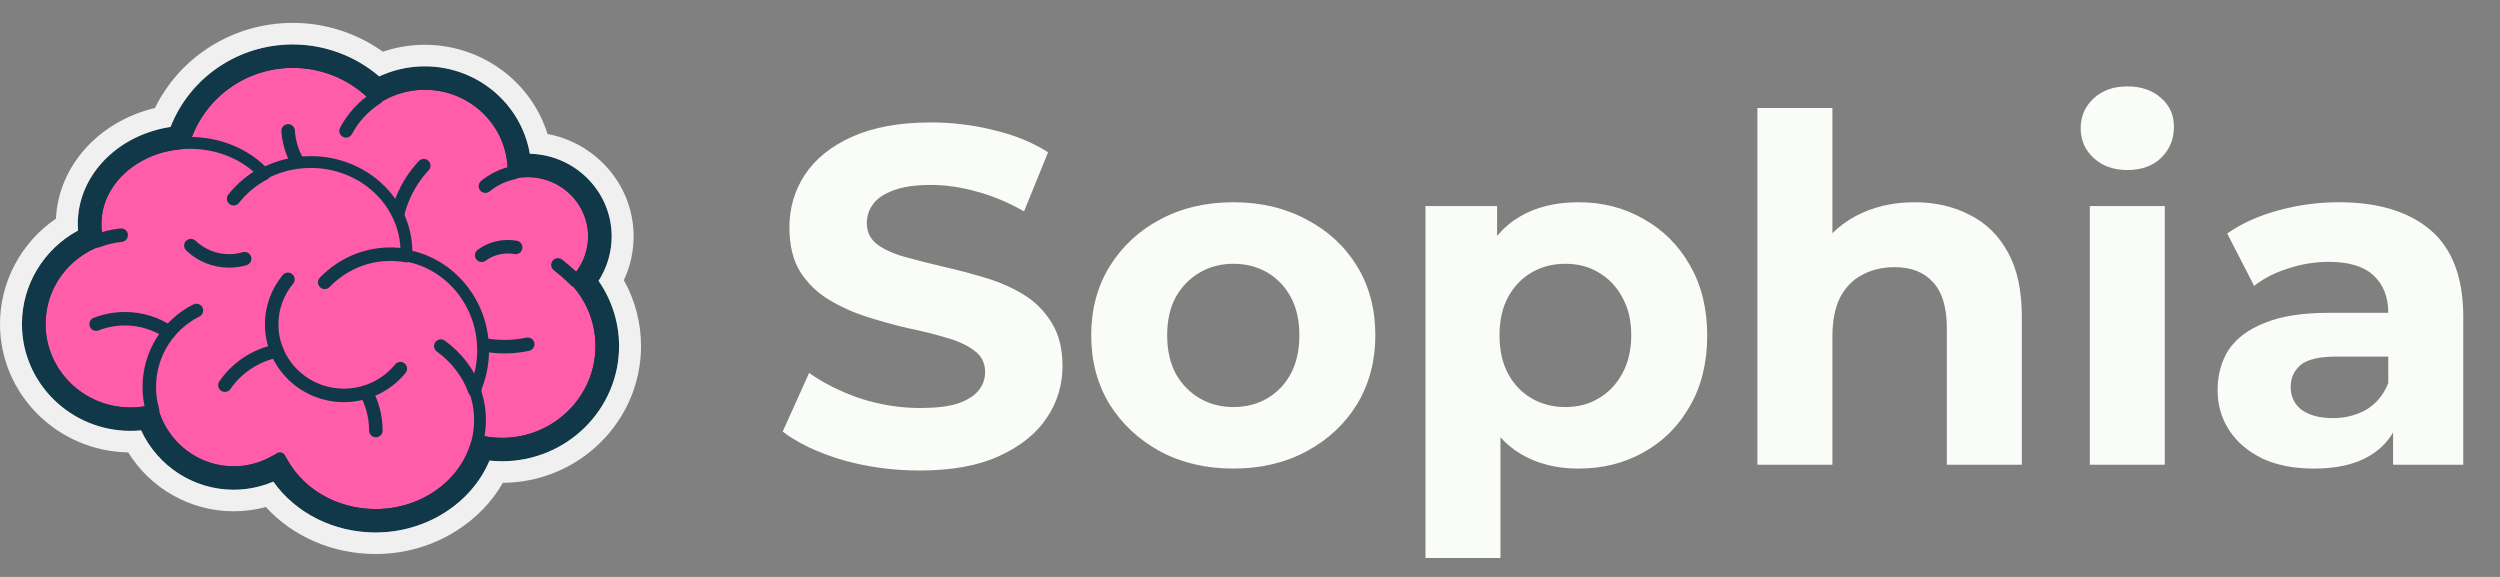 <svg width="156" height="36" viewBox="0 0 156 36" fill="none" xmlns="http://www.w3.org/2000/svg">
<rect x="0" y="0" width="156" height="36" fill="#808080" stroke="none"/>
<g clip-path="url(#clip0_41268_49774)">
<path d="M37.526 21.595C37.526 22.358 37.384 23.089 37.124 23.762C36.234 26.061 33.975 27.694 31.326 27.694C28.616 27.694 26.313 25.983 25.47 23.599C20.463 23.953 17.6 21.752 16.41 17.555C13.403 16.75 11.192 14.045 11.192 10.831C11.192 8.753 12.117 6.886 13.585 5.61C14.833 4.523 16.475 3.863 18.274 3.863C20.335 3.863 22.19 4.729 23.483 6.113C24.352 5.553 25.391 5.229 26.507 5.229C27.286 5.229 28.028 5.388 28.7 5.674C30.646 6.5 32.015 8.393 32.045 10.604C32.046 10.63 32.046 10.655 32.046 10.681L32.045 10.773V10.774C32.328 10.713 32.622 10.681 32.924 10.681C34.274 10.681 35.472 11.317 36.228 12.301H36.229C36.753 12.983 37.064 13.834 37.064 14.755C37.066 15.711 36.723 16.637 36.098 17.368C36.051 17.425 36.002 17.48 35.951 17.533C36.931 18.611 37.526 20.035 37.526 21.595" fill="#FF5CAA"/>
<path d="M26.441 10.339C25.32 11.538 24.634 13.139 24.634 14.898C24.634 18.617 27.699 21.632 31.478 21.632C31.966 21.632 32.452 21.581 32.929 21.48M17.977 8.165C18.149 10.597 20.208 12.518 22.724 12.518M30.289 11.615C30.798 11.199 31.401 10.91 32.048 10.774M23.485 6.112C22.689 6.623 22.034 7.33 21.593 8.165" stroke="#103849" stroke-width="0.842" stroke-miterlimit="10" stroke-linecap="round" stroke-linejoin="round"/>
<path d="M37.528 21.594C37.528 24.963 34.752 27.693 31.328 27.693C28.618 27.693 26.315 25.982 25.472 23.598C20.465 23.952 17.602 21.75 16.412 17.554C13.405 16.749 11.194 14.044 11.194 10.83C11.194 6.982 14.364 3.862 18.276 3.862C20.337 3.862 22.192 4.728 23.485 6.112C24.354 5.552 25.393 5.228 26.509 5.228C29.569 5.228 32.048 7.669 32.048 10.68L32.047 10.772V10.773C32.33 10.712 32.624 10.68 32.926 10.68C35.212 10.68 37.066 12.504 37.066 14.754C37.066 15.828 36.644 16.804 35.953 17.532C36.933 18.61 37.528 20.034 37.528 21.594L37.528 21.594Z" stroke="#103849" stroke-width="0.737" stroke-miterlimit="10" stroke-linejoin="round"/>
<path d="M35.955 17.531C35.955 17.531 35.474 17.041 34.816 16.53M17.469 28.593C17.197 28.035 17.024 27.436 16.955 26.821" stroke="#103849" stroke-width="0.842" stroke-miterlimit="10" stroke-linecap="round" stroke-linejoin="round"/>
<path d="M29.622 24.351C29.841 24.949 29.953 25.581 29.952 26.216C29.952 29.487 27.035 32.137 23.435 32.137C20.766 32.137 18.472 30.68 17.466 28.593C16.637 29.148 15.642 29.471 14.574 29.471C12.178 29.471 10.157 27.849 9.524 25.63C9.071 25.741 8.607 25.797 8.141 25.797C5.011 25.797 2.474 23.301 2.474 20.221C2.474 17.855 3.971 15.834 6.085 15.025C6.002 14.686 5.958 14.335 5.958 13.975C5.958 11.181 8.595 8.917 11.85 8.917C13.718 8.917 15.385 9.665 16.464 10.829C17.329 10.373 18.327 10.111 19.39 10.111C22.688 10.111 25.361 12.626 25.361 15.729C25.361 15.802 25.36 15.876 25.356 15.949C28.077 16.439 30.145 18.898 30.145 21.858C30.145 22.748 29.959 23.592 29.622 24.351" fill="#FF5CAA"/>
<path d="M27.506 21.595C28.478 22.301 29.221 23.256 29.621 24.352M9.523 25.631C9.388 25.161 9.316 24.665 9.316 24.151C9.316 22.055 10.515 20.241 12.256 19.374M7.56 14.675C7.044 14.727 6.549 14.846 6.084 15.025M16.464 10.831L16.463 10.83M16.463 10.83C15.723 11.223 15.081 11.76 14.579 12.4" stroke="#103849" stroke-width="0.842" stroke-miterlimit="10" stroke-linecap="round" stroke-linejoin="round"/>
<path d="M29.623 24.351C29.842 24.949 29.954 25.581 29.953 26.216C29.953 29.487 27.036 32.137 23.436 32.137C20.767 32.137 18.473 30.68 17.467 28.593C16.638 29.148 15.643 29.471 14.575 29.471C12.179 29.471 10.158 27.849 9.525 25.63C9.072 25.741 8.608 25.797 8.142 25.797C5.012 25.797 2.475 23.301 2.475 20.221C2.475 17.855 3.972 15.834 6.086 15.025C6.003 14.686 5.959 14.335 5.959 13.975C5.959 11.181 8.596 8.917 11.851 8.917C13.719 8.917 15.386 9.665 16.465 10.829C17.33 10.373 18.328 10.111 19.391 10.111C22.689 10.111 25.362 12.626 25.362 15.729C25.362 15.802 25.361 15.876 25.357 15.949C28.078 16.439 30.146 18.898 30.146 21.858C30.146 22.748 29.96 23.592 29.623 24.351L29.623 24.351Z" stroke="#103849" stroke-width="0.737" stroke-miterlimit="10" stroke-linejoin="round"/>
<path d="M20.263 17.618C21.311 16.533 22.758 15.861 24.356 15.861C24.697 15.861 25.031 15.891 25.356 15.95M24.981 23.004C24.155 24.021 22.884 24.672 21.459 24.672C18.97 24.672 16.952 22.686 16.952 20.237C16.951 19.214 17.31 18.223 17.968 17.431" stroke="#103849" stroke-width="0.842" stroke-miterlimit="10" stroke-linecap="round" stroke-linejoin="round"/>
<path d="M23.453 26.867C23.453 25.996 23.23 25.177 22.837 24.461M14.034 24.035C14.777 22.951 15.934 22.167 17.282 21.901M5.999 20.225C6.57 20.003 7.178 19.888 7.793 19.889C8.777 19.887 9.739 20.181 10.549 20.732M15.265 16.143C14.958 16.232 14.634 16.28 14.298 16.28C13.406 16.281 12.55 15.939 11.911 15.326M30.057 15.927C30.529 15.581 31.102 15.394 31.691 15.395C31.854 15.395 32.017 15.409 32.178 15.438" stroke="#103849" stroke-width="0.842" stroke-miterlimit="10" stroke-linecap="round" stroke-linejoin="round"/>
<path d="M36.439 17.535C37.083 16.748 37.434 15.773 37.434 14.755C37.434 12.308 35.412 10.318 32.926 10.318C32.752 10.318 32.579 10.328 32.407 10.347C32.231 7.296 29.653 4.866 26.509 4.866C25.46 4.866 24.442 5.136 23.545 5.65C22.147 4.275 20.252 3.502 18.276 3.5C14.963 3.5 12.15 5.639 11.184 8.586C8.044 8.875 5.59 11.181 5.59 13.975C5.59 14.253 5.615 14.531 5.664 14.806C3.492 15.764 2.106 17.857 2.106 20.221C2.106 23.496 4.814 26.16 8.142 26.16C8.522 26.16 8.901 26.125 9.274 26.055C10.064 28.296 12.197 29.833 14.575 29.833C15.54 29.834 16.488 29.584 17.323 29.109C18.5 31.182 20.854 32.5 23.436 32.5C26.581 32.5 29.238 30.566 30.058 27.934C30.471 28.014 30.896 28.056 31.328 28.056C34.95 28.056 37.896 25.157 37.896 21.594C37.896 20.11 37.381 18.681 36.439 17.535V17.535Z" stroke="#103849" stroke-width="1.474" stroke-miterlimit="10" stroke-linejoin="round"/>
<path d="M18.274 1.428C16.328 1.428 14.457 1.999 12.861 3.077C11.484 4.008 10.392 5.264 9.671 6.739C6.16 7.577 3.651 10.356 3.492 13.643C1.319 15.128 0 17.579 0 20.221C0 24.591 3.576 28.155 8 28.23C9.397 30.488 11.887 31.904 14.574 31.904C15.26 31.904 15.934 31.815 16.589 31.637C18.282 33.49 20.77 34.571 23.435 34.571C25.24 34.571 26.988 34.068 28.491 33.115C29.713 32.341 30.697 31.32 31.378 30.127C36.137 30.1 40 26.283 40 21.594C40 20.146 39.632 18.74 38.928 17.483C39.33 16.628 39.538 15.697 39.538 14.755C39.538 13.048 38.869 11.434 37.655 10.21C36.698 9.245 35.486 8.608 34.167 8.361C33.721 6.937 32.868 5.654 31.701 4.676C30.252 3.462 28.411 2.795 26.507 2.794C25.62 2.794 24.73 2.942 23.891 3.226C22.261 2.062 20.297 1.428 18.274 1.428ZM18.274 2.775C20.247 2.775 22.182 3.496 23.664 4.769C24.553 4.355 25.524 4.141 26.507 4.141C29.782 4.141 32.532 6.484 33.061 9.594C35.89 9.666 38.169 11.953 38.169 14.755C38.169 15.736 37.884 16.697 37.349 17.526C38.179 18.716 38.631 20.141 38.631 21.594C38.631 25.557 35.355 28.781 31.327 28.781C31.066 28.781 30.805 28.767 30.545 28.739C29.421 31.409 26.588 33.225 23.435 33.225C20.834 33.225 18.452 32.025 17.054 30.052C16.271 30.386 15.427 30.558 14.574 30.558C12.088 30.558 9.84 29.092 8.804 26.853C8.584 26.874 8.362 26.884 8.14 26.884C4.406 26.884 1.368 23.895 1.368 20.221C1.368 17.782 2.725 15.547 4.868 14.386C4.858 14.249 4.852 14.112 4.852 13.975C4.852 10.961 7.309 8.429 10.641 7.922C11.858 4.824 14.868 2.775 18.274 2.775" fill="#F0F0F0"/>
</g>
<path d="M57.39 29.36C55.71 29.36 54.1 29.14 52.56 28.7C51.02 28.24 49.78 27.65 48.84 26.93L50.49 23.27C51.39 23.91 52.45 24.44 53.67 24.86C54.91 25.26 56.16 25.46 57.42 25.46C58.38 25.46 59.15 25.37 59.73 25.19C60.33 24.99 60.77 24.72 61.05 24.38C61.33 24.04 61.47 23.65 61.47 23.21C61.47 22.65 61.25 22.21 60.81 21.89C60.37 21.55 59.79 21.28 59.07 21.08C58.35 20.86 57.55 20.66 56.67 20.48C55.81 20.28 54.94 20.04 54.06 19.76C53.2 19.48 52.41 19.12 51.69 18.68C50.97 18.24 50.38 17.66 49.92 16.94C49.48 16.22 49.26 15.3 49.26 14.18C49.26 12.98 49.58 11.89 50.22 10.91C50.88 9.91 51.86 9.12 53.16 8.54C54.48 7.94 56.13 7.64 58.11 7.64C59.43 7.64 60.73 7.8 62.01 8.12C63.29 8.42 64.42 8.88 65.4 9.5L63.9 13.19C62.92 12.63 61.94 12.22 60.96 11.96C59.98 11.68 59.02 11.54 58.08 11.54C57.14 11.54 56.37 11.65 55.77 11.87C55.17 12.09 54.74 12.38 54.48 12.74C54.22 13.08 54.09 13.48 54.09 13.94C54.09 14.48 54.31 14.92 54.75 15.26C55.19 15.58 55.77 15.84 56.49 16.04C57.21 16.24 58 16.44 58.86 16.64C59.74 16.84 60.61 17.07 61.47 17.33C62.35 17.59 63.15 17.94 63.87 18.38C64.59 18.82 65.17 19.4 65.61 20.12C66.07 20.84 66.3 21.75 66.3 22.85C66.3 24.03 65.97 25.11 65.31 26.09C64.65 27.07 63.66 27.86 62.34 28.46C61.04 29.06 59.39 29.36 57.39 29.36ZM76.971 29.24C75.251 29.24 73.721 28.88 72.381 28.16C71.061 27.44 70.011 26.46 69.231 25.22C68.471 23.96 68.091 22.53 68.091 20.93C68.091 19.31 68.471 17.88 69.231 16.64C70.011 15.38 71.061 14.4 72.381 13.7C73.721 12.98 75.251 12.62 76.971 12.62C78.671 12.62 80.191 12.98 81.531 13.7C82.871 14.4 83.921 15.37 84.681 16.61C85.441 17.85 85.821 19.29 85.821 20.93C85.821 22.53 85.441 23.96 84.681 25.22C83.921 26.46 82.871 27.44 81.531 28.16C80.191 28.88 78.671 29.24 76.971 29.24ZM76.971 25.4C77.751 25.4 78.451 25.22 79.071 24.86C79.691 24.5 80.181 23.99 80.541 23.33C80.901 22.65 81.081 21.85 81.081 20.93C81.081 19.99 80.901 19.19 80.541 18.53C80.181 17.87 79.691 17.36 79.071 17C78.451 16.64 77.751 16.46 76.971 16.46C76.191 16.46 75.491 16.64 74.871 17C74.251 17.36 73.751 17.87 73.371 18.53C73.011 19.19 72.831 19.99 72.831 20.93C72.831 21.85 73.011 22.65 73.371 23.33C73.751 23.99 74.251 24.5 74.871 24.86C75.491 25.22 76.191 25.4 76.971 25.4ZM98.489 29.24C97.129 29.24 95.939 28.94 94.919 28.34C93.899 27.74 93.099 26.83 92.519 25.61C91.959 24.37 91.679 22.81 91.679 20.93C91.679 19.03 91.949 17.47 92.489 16.25C93.029 15.03 93.809 14.12 94.829 13.52C95.849 12.92 97.069 12.62 98.489 12.62C100.009 12.62 101.369 12.97 102.569 13.67C103.789 14.35 104.749 15.31 105.449 16.55C106.169 17.79 106.529 19.25 106.529 20.93C106.529 22.63 106.169 24.1 105.449 25.34C104.749 26.58 103.789 27.54 102.569 28.22C101.369 28.9 100.009 29.24 98.489 29.24ZM88.949 34.82V12.86H93.419V16.16L93.329 20.96L93.629 25.73V34.82H88.949ZM97.679 25.4C98.459 25.4 99.149 25.22 99.749 24.86C100.369 24.5 100.859 23.99 101.219 23.33C101.599 22.65 101.789 21.85 101.789 20.93C101.789 19.99 101.599 19.19 101.219 18.53C100.859 17.87 100.369 17.36 99.749 17C99.149 16.64 98.459 16.46 97.679 16.46C96.899 16.46 96.199 16.64 95.579 17C94.959 17.36 94.469 17.87 94.109 18.53C93.749 19.19 93.569 19.99 93.569 20.93C93.569 21.85 93.749 22.65 94.109 23.33C94.469 23.99 94.959 24.5 95.579 24.86C96.199 25.22 96.899 25.4 97.679 25.4ZM119.472 12.62C120.752 12.62 121.892 12.88 122.892 13.4C123.912 13.9 124.712 14.68 125.292 15.74C125.872 16.78 126.162 18.12 126.162 19.76V29H121.482V20.48C121.482 19.18 121.192 18.22 120.612 17.6C120.052 16.98 119.252 16.67 118.212 16.67C117.472 16.67 116.802 16.83 116.202 17.15C115.622 17.45 115.162 17.92 114.822 18.56C114.502 19.2 114.342 20.02 114.342 21.02V29H109.662V6.74H114.342V17.33L113.292 15.98C113.872 14.9 114.702 14.07 115.782 13.49C116.862 12.91 118.092 12.62 119.472 12.62ZM130.404 29V12.86H135.084V29H130.404ZM132.744 10.61C131.884 10.61 131.184 10.36 130.644 9.86C130.104 9.36 129.834 8.74 129.834 8C129.834 7.26 130.104 6.64 130.644 6.14C131.184 5.64 131.884 5.39 132.744 5.39C133.604 5.39 134.304 5.63 134.844 6.11C135.384 6.57 135.654 7.17 135.654 7.91C135.654 8.69 135.384 9.34 134.844 9.86C134.324 10.36 133.624 10.61 132.744 10.61ZM149.328 29V25.85L149.028 25.16V19.52C149.028 18.52 148.718 17.74 148.098 17.18C147.498 16.62 146.568 16.34 145.308 16.34C144.448 16.34 143.598 16.48 142.758 16.76C141.938 17.02 141.238 17.38 140.658 17.84L138.978 14.57C139.858 13.95 140.918 13.47 142.158 13.13C143.398 12.79 144.658 12.62 145.938 12.62C148.398 12.62 150.308 13.2 151.668 14.36C153.028 15.52 153.708 17.33 153.708 19.79V29H149.328ZM144.408 29.24C143.148 29.24 142.068 29.03 141.168 28.61C140.268 28.17 139.578 27.58 139.098 26.84C138.618 26.1 138.378 25.27 138.378 24.35C138.378 23.39 138.608 22.55 139.068 21.83C139.548 21.11 140.298 20.55 141.318 20.15C142.338 19.73 143.668 19.52 145.308 19.52H149.598V22.25H145.818C144.718 22.25 143.958 22.43 143.538 22.79C143.138 23.15 142.938 23.6 142.938 24.14C142.938 24.74 143.168 25.22 143.628 25.58C144.108 25.92 144.758 26.09 145.578 26.09C146.358 26.09 147.058 25.91 147.678 25.55C148.298 25.17 148.748 24.62 149.028 23.9L149.748 26.06C149.408 27.1 148.788 27.89 147.888 28.43C146.988 28.97 145.828 29.24 144.408 29.24Z" fill="#FAFCF8"/>
<defs>
<clipPath id="clip0_41268_49774">
<rect width="40" height="33.143" fill="white" transform="translate(0 1.428)"/>
</clipPath>
</defs>
</svg>
